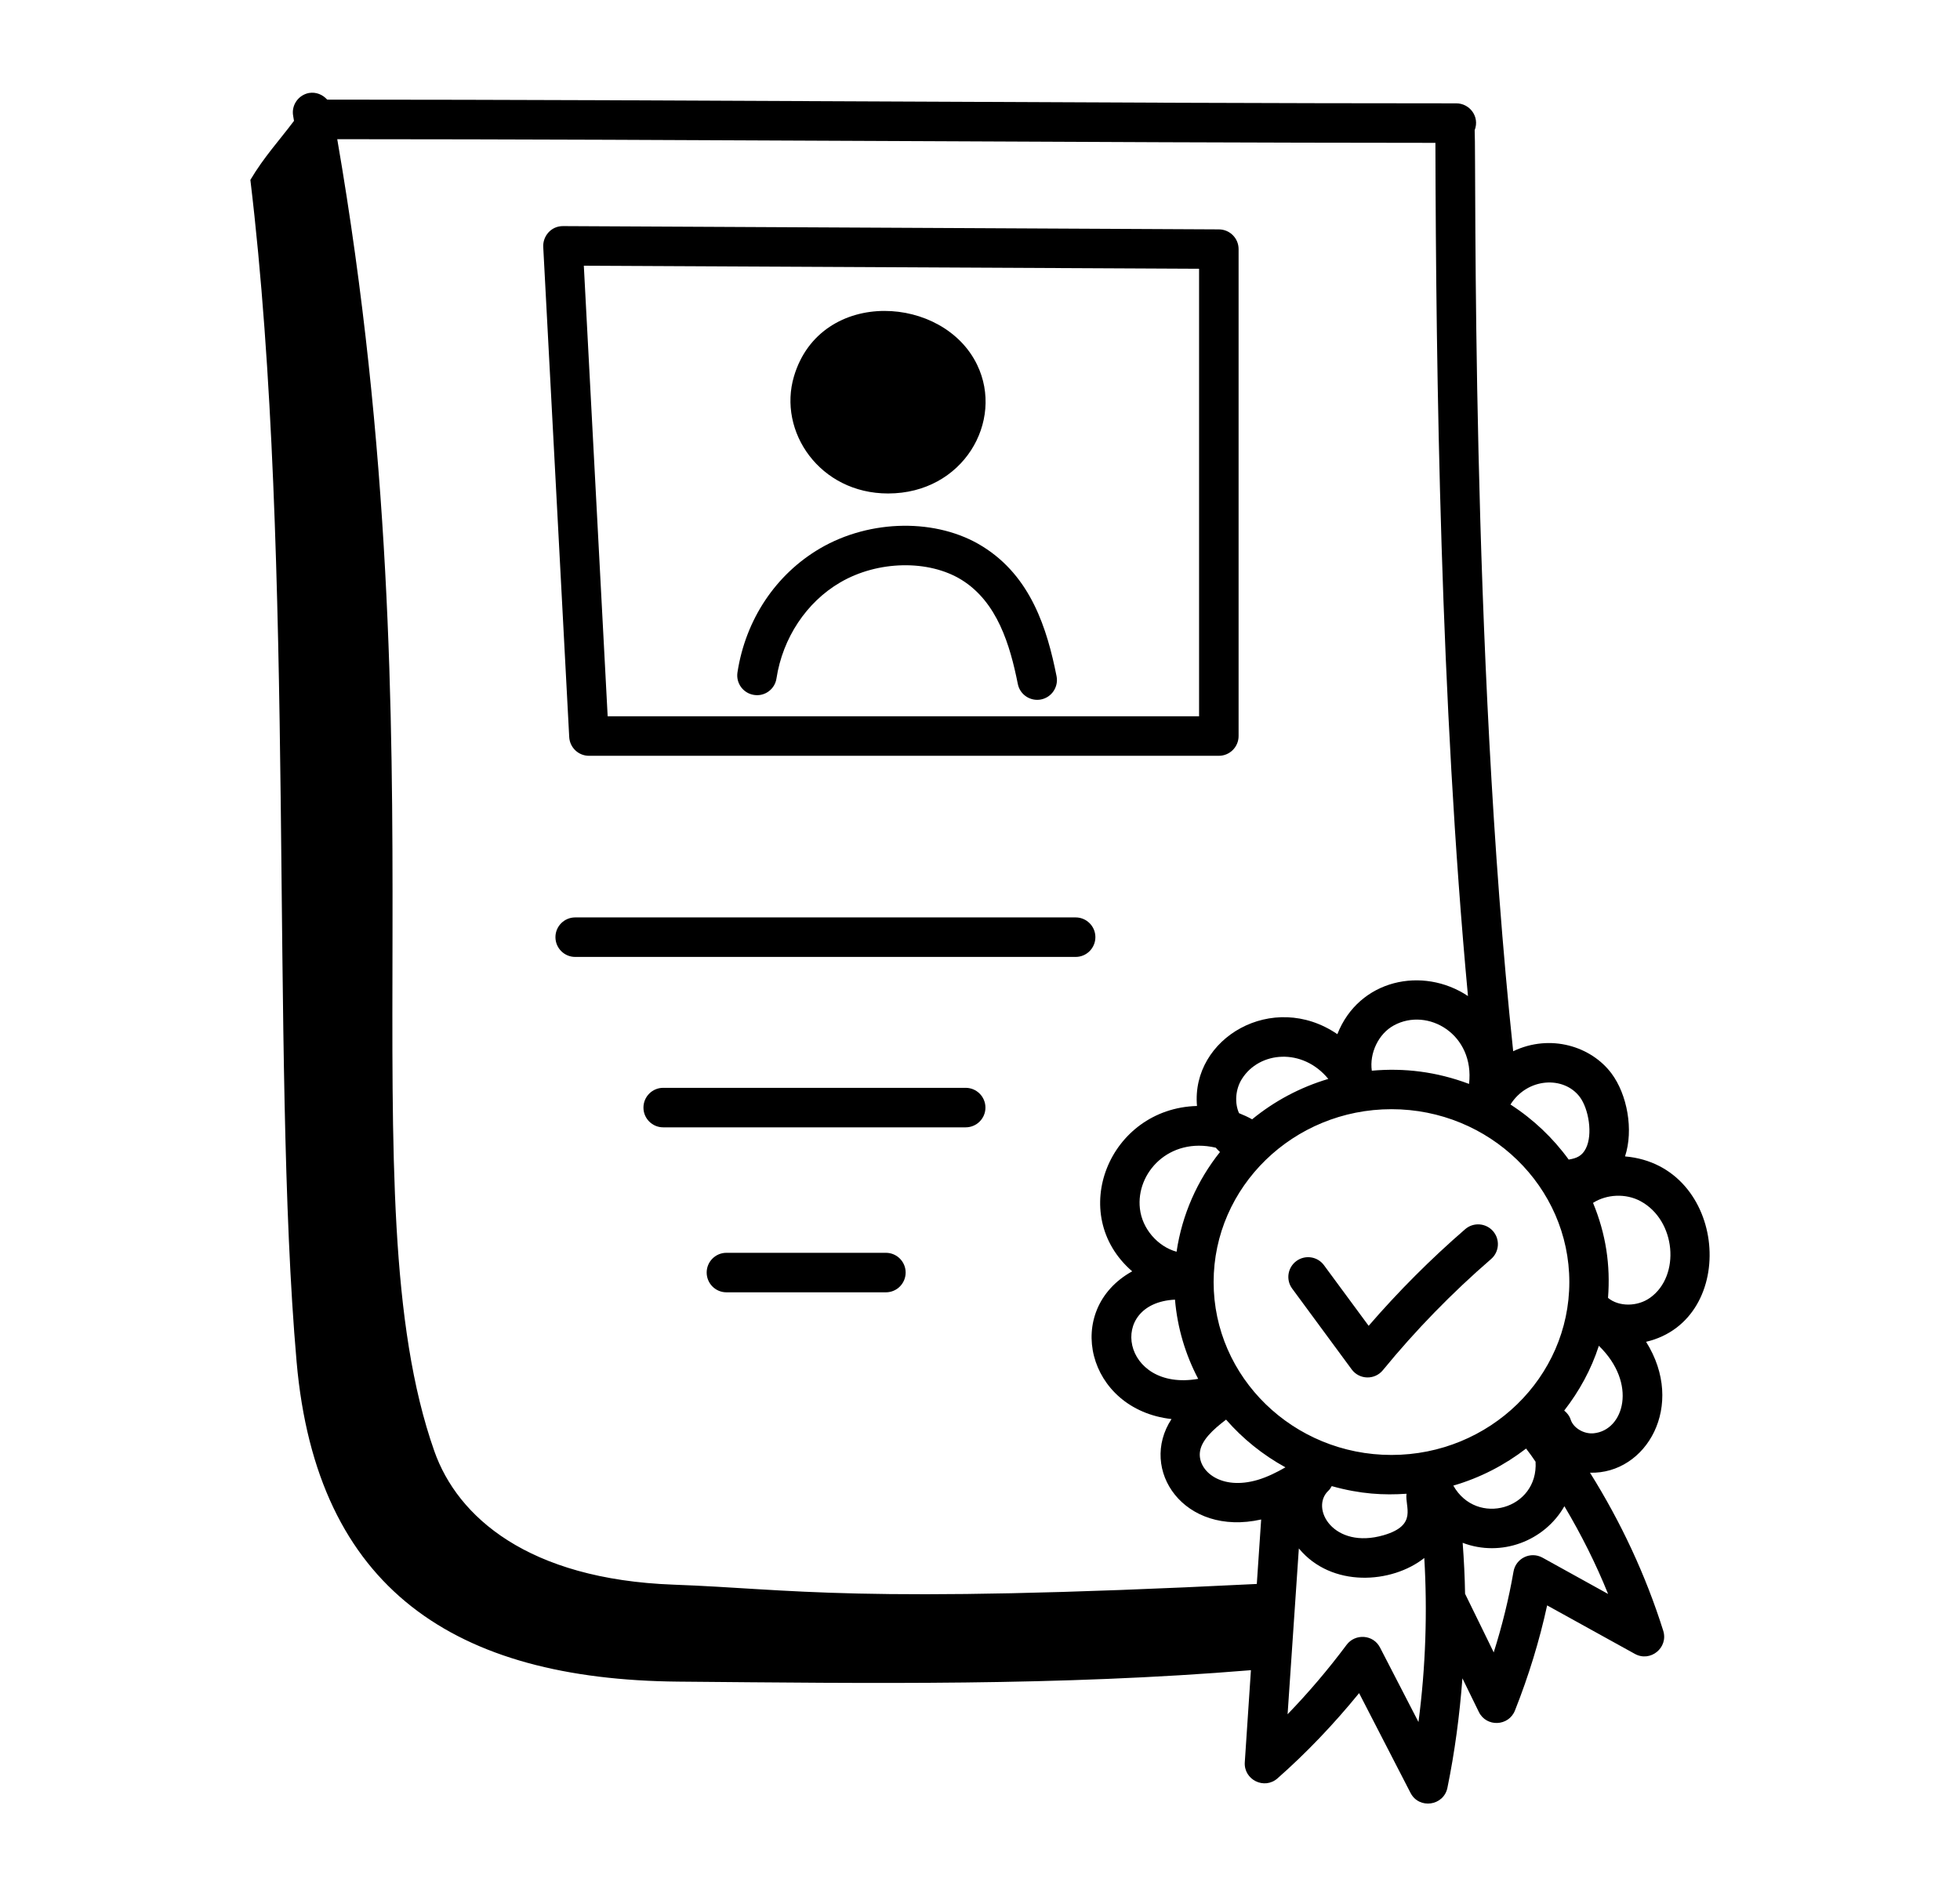 <svg xmlns="http://www.w3.org/2000/svg" width="31" height="30" viewBox="0 0 31 30" fill="none"><g id="certificate 1"><g id="App_Certification"><g id="Group"><path id="Vector" d="M25.702 18.295C25.84 17.875 25.737 17.315 25.487 16.981C25.169 16.556 24.525 16.349 23.933 16.631C23.256 10.242 23.35 2.584 23.324 2.059C23.407 1.845 23.244 1.635 23.034 1.635C17.36 1.635 10.858 1.577 5.175 1.576C5.104 1.497 4.999 1.452 4.887 1.471C4.718 1.503 4.605 1.666 4.637 1.835C4.641 1.861 4.645 1.886 4.65 1.912C4.419 2.221 4.178 2.479 3.96 2.846C4.686 8.891 4.27 16.739 4.691 21.542C5.007 25.152 7.207 26.571 10.726 26.604C13.79 26.631 16.741 26.674 19.785 26.423L19.688 27.879C19.669 28.157 19.998 28.319 20.206 28.134C20.66 27.734 21.092 27.282 21.496 26.786L22.309 28.364C22.445 28.628 22.835 28.57 22.893 28.283C23.009 27.716 23.086 27.136 23.13 26.552L23.39 27.084C23.509 27.327 23.861 27.313 23.961 27.061C24.177 26.516 24.348 25.959 24.47 25.398L25.857 26.165C26.103 26.302 26.391 26.067 26.306 25.798C26.029 24.918 25.637 24.081 25.148 23.299C26.04 23.323 26.668 22.236 26.035 21.228C27.515 20.881 27.324 18.434 25.702 18.295ZM22.986 23.503C23.41 23.38 23.799 23.178 24.137 22.917C24.189 22.985 24.24 23.053 24.287 23.125C24.333 23.877 23.355 24.156 22.986 23.503ZM21.886 24.287C21.09 24.519 20.713 23.858 21.013 23.581C21.035 23.561 21.048 23.536 21.063 23.511C21.519 23.639 21.886 23.656 22.246 23.632C22.217 23.838 22.43 24.127 21.886 24.287ZM19.229 18.157C19.25 18.179 19.269 18.203 19.292 18.222C19.293 18.223 19.295 18.224 19.296 18.225C18.938 18.674 18.696 19.214 18.609 19.803C18.311 19.721 18.064 19.439 18.029 19.12C17.965 18.557 18.488 17.984 19.229 18.157ZM19.642 17.07C19.918 16.63 20.602 16.572 21.009 17.069C20.562 17.202 20.154 17.421 19.804 17.708C19.737 17.671 19.668 17.639 19.597 17.611C19.526 17.454 19.538 17.235 19.642 17.07ZM22.048 16.221C22.584 15.931 23.326 16.363 23.235 17.148C22.718 16.954 22.21 16.893 21.697 16.939C21.658 16.667 21.798 16.356 22.048 16.221ZM18.584 20.561C18.622 21.009 18.75 21.432 18.951 21.814C17.745 22.025 17.499 20.614 18.584 20.561ZM19.392 22.459C19.656 22.762 19.974 23.018 20.331 23.214C20.19 23.295 20.044 23.367 19.894 23.412C19.313 23.584 18.953 23.274 18.977 22.985C18.992 22.792 19.187 22.615 19.392 22.459ZM22.008 23.018C20.457 23.018 19.195 21.791 19.195 20.283C19.195 18.775 20.457 17.548 22.008 17.548C23.559 17.548 24.821 18.775 24.821 20.283C24.821 21.791 23.559 23.018 22.008 23.018ZM24.987 17.355C25.128 17.544 25.194 17.947 25.083 18.168C25.024 18.285 24.942 18.324 24.811 18.345C24.562 18.002 24.25 17.706 23.89 17.474C24.16 17.046 24.735 17.019 24.987 17.355ZM22.703 2.26C22.712 5.926 22.783 11.092 23.218 15.758C22.503 15.282 21.493 15.494 21.152 16.361C20.132 15.664 18.836 16.423 18.932 17.497C17.54 17.536 16.865 19.212 17.907 20.113C16.808 20.722 17.188 22.299 18.529 22.45C18.005 23.251 18.724 24.313 19.947 24.039C19.925 24.379 19.901 24.719 19.878 25.059C13.462 25.38 12.562 25.139 10.652 25.07C8.349 24.985 7.235 23.996 6.87 22.959C5.454 18.944 7.033 12.046 5.334 2.202C10.894 2.203 17.109 2.258 22.703 2.26ZM21.827 26.065C21.72 25.856 21.434 25.841 21.299 26.021C21.005 26.415 20.692 26.782 20.365 27.12C20.368 27.077 20.531 24.673 20.543 24.497C21.06 25.123 22.014 25.055 22.527 24.648C22.577 25.49 22.55 26.369 22.435 27.243L21.827 26.065ZM24.397 24.643C24.208 24.539 23.974 24.652 23.938 24.864C23.864 25.291 23.759 25.719 23.625 26.142L23.554 25.995C23.427 25.735 23.3 25.474 23.172 25.214C23.168 24.947 23.154 24.678 23.134 24.408C23.743 24.64 24.427 24.382 24.743 23.829C25.008 24.275 25.241 24.738 25.434 25.217L24.397 24.643ZM25.209 22.675C25.052 22.692 24.884 22.591 24.842 22.458C24.823 22.398 24.785 22.353 24.74 22.316C24.978 22.01 25.167 21.666 25.288 21.291C25.902 21.887 25.686 22.626 25.209 22.675ZM26.1 20.53C25.899 20.675 25.602 20.675 25.433 20.533C25.473 20.014 25.4 19.524 25.196 19.03C25.409 18.894 25.712 18.875 25.949 19.004C26.509 19.308 26.583 20.184 26.1 20.53Z" fill="black"></path><path id="Vector_2" d="M9.315 11.957H19.278C19.45 11.957 19.59 11.817 19.59 11.644V3.941C19.59 3.769 19.451 3.63 19.279 3.629L8.906 3.577C8.711 3.576 8.584 3.741 8.592 3.906L9.003 11.661C9.012 11.827 9.149 11.957 9.315 11.957ZM18.965 4.252V11.332H9.611L9.234 4.204L18.965 4.252Z" fill="black"></path><path id="Vector_3" d="M17.013 14.514H9.097C8.925 14.514 8.785 14.654 8.785 14.826C8.785 14.999 8.925 15.139 9.097 15.139H17.013C17.185 15.139 17.325 14.999 17.325 14.826C17.325 14.654 17.185 14.514 17.013 14.514Z" fill="black"></path><path id="Vector_4" d="M15.273 17.21H10.489C10.317 17.21 10.177 17.35 10.177 17.523C10.177 17.695 10.317 17.835 10.489 17.835H15.273C15.446 17.835 15.586 17.695 15.586 17.523C15.586 17.35 15.446 17.21 15.273 17.21Z" fill="black"></path><path id="Vector_5" d="M14.012 19.82H11.489C11.317 19.82 11.177 19.96 11.177 20.132C11.177 20.305 11.317 20.445 11.489 20.445H14.012C14.184 20.445 14.324 20.305 14.324 20.132C14.324 19.96 14.184 19.82 14.012 19.82Z" fill="black"></path><path id="Vector_6" d="M14.046 7.807C15.235 7.807 15.886 6.664 15.455 5.772C15.19 5.221 14.584 4.918 13.988 4.919C13.374 4.92 12.769 5.244 12.558 5.953C12.298 6.826 12.965 7.807 14.046 7.807Z" fill="black"></path><path id="Vector_7" d="M11.925 10.994C12.096 11.022 12.256 10.903 12.281 10.733C12.379 10.094 12.755 9.526 13.288 9.215C13.881 8.867 14.689 8.851 15.211 9.175C15.774 9.526 15.975 10.204 16.098 10.82C16.131 10.99 16.297 11.099 16.465 11.066C16.634 11.032 16.744 10.868 16.711 10.698C16.562 9.95 16.307 9.121 15.541 8.645C14.823 8.197 13.766 8.211 12.972 8.675C12.268 9.087 11.792 9.803 11.664 10.638C11.638 10.809 11.755 10.968 11.925 10.994Z" fill="black"></path><path id="Vector_8" d="M23.174 19.446C22.63 19.917 22.118 20.43 21.647 20.975L20.941 20.017C20.839 19.877 20.643 19.848 20.504 19.95C20.365 20.053 20.335 20.248 20.438 20.387L21.379 21.665C21.5 21.829 21.743 21.835 21.872 21.677C22.389 21.045 22.965 20.454 23.583 19.919C23.714 19.806 23.728 19.609 23.615 19.478C23.502 19.348 23.305 19.333 23.174 19.446Z" fill="black"></path></g></g></g></svg>